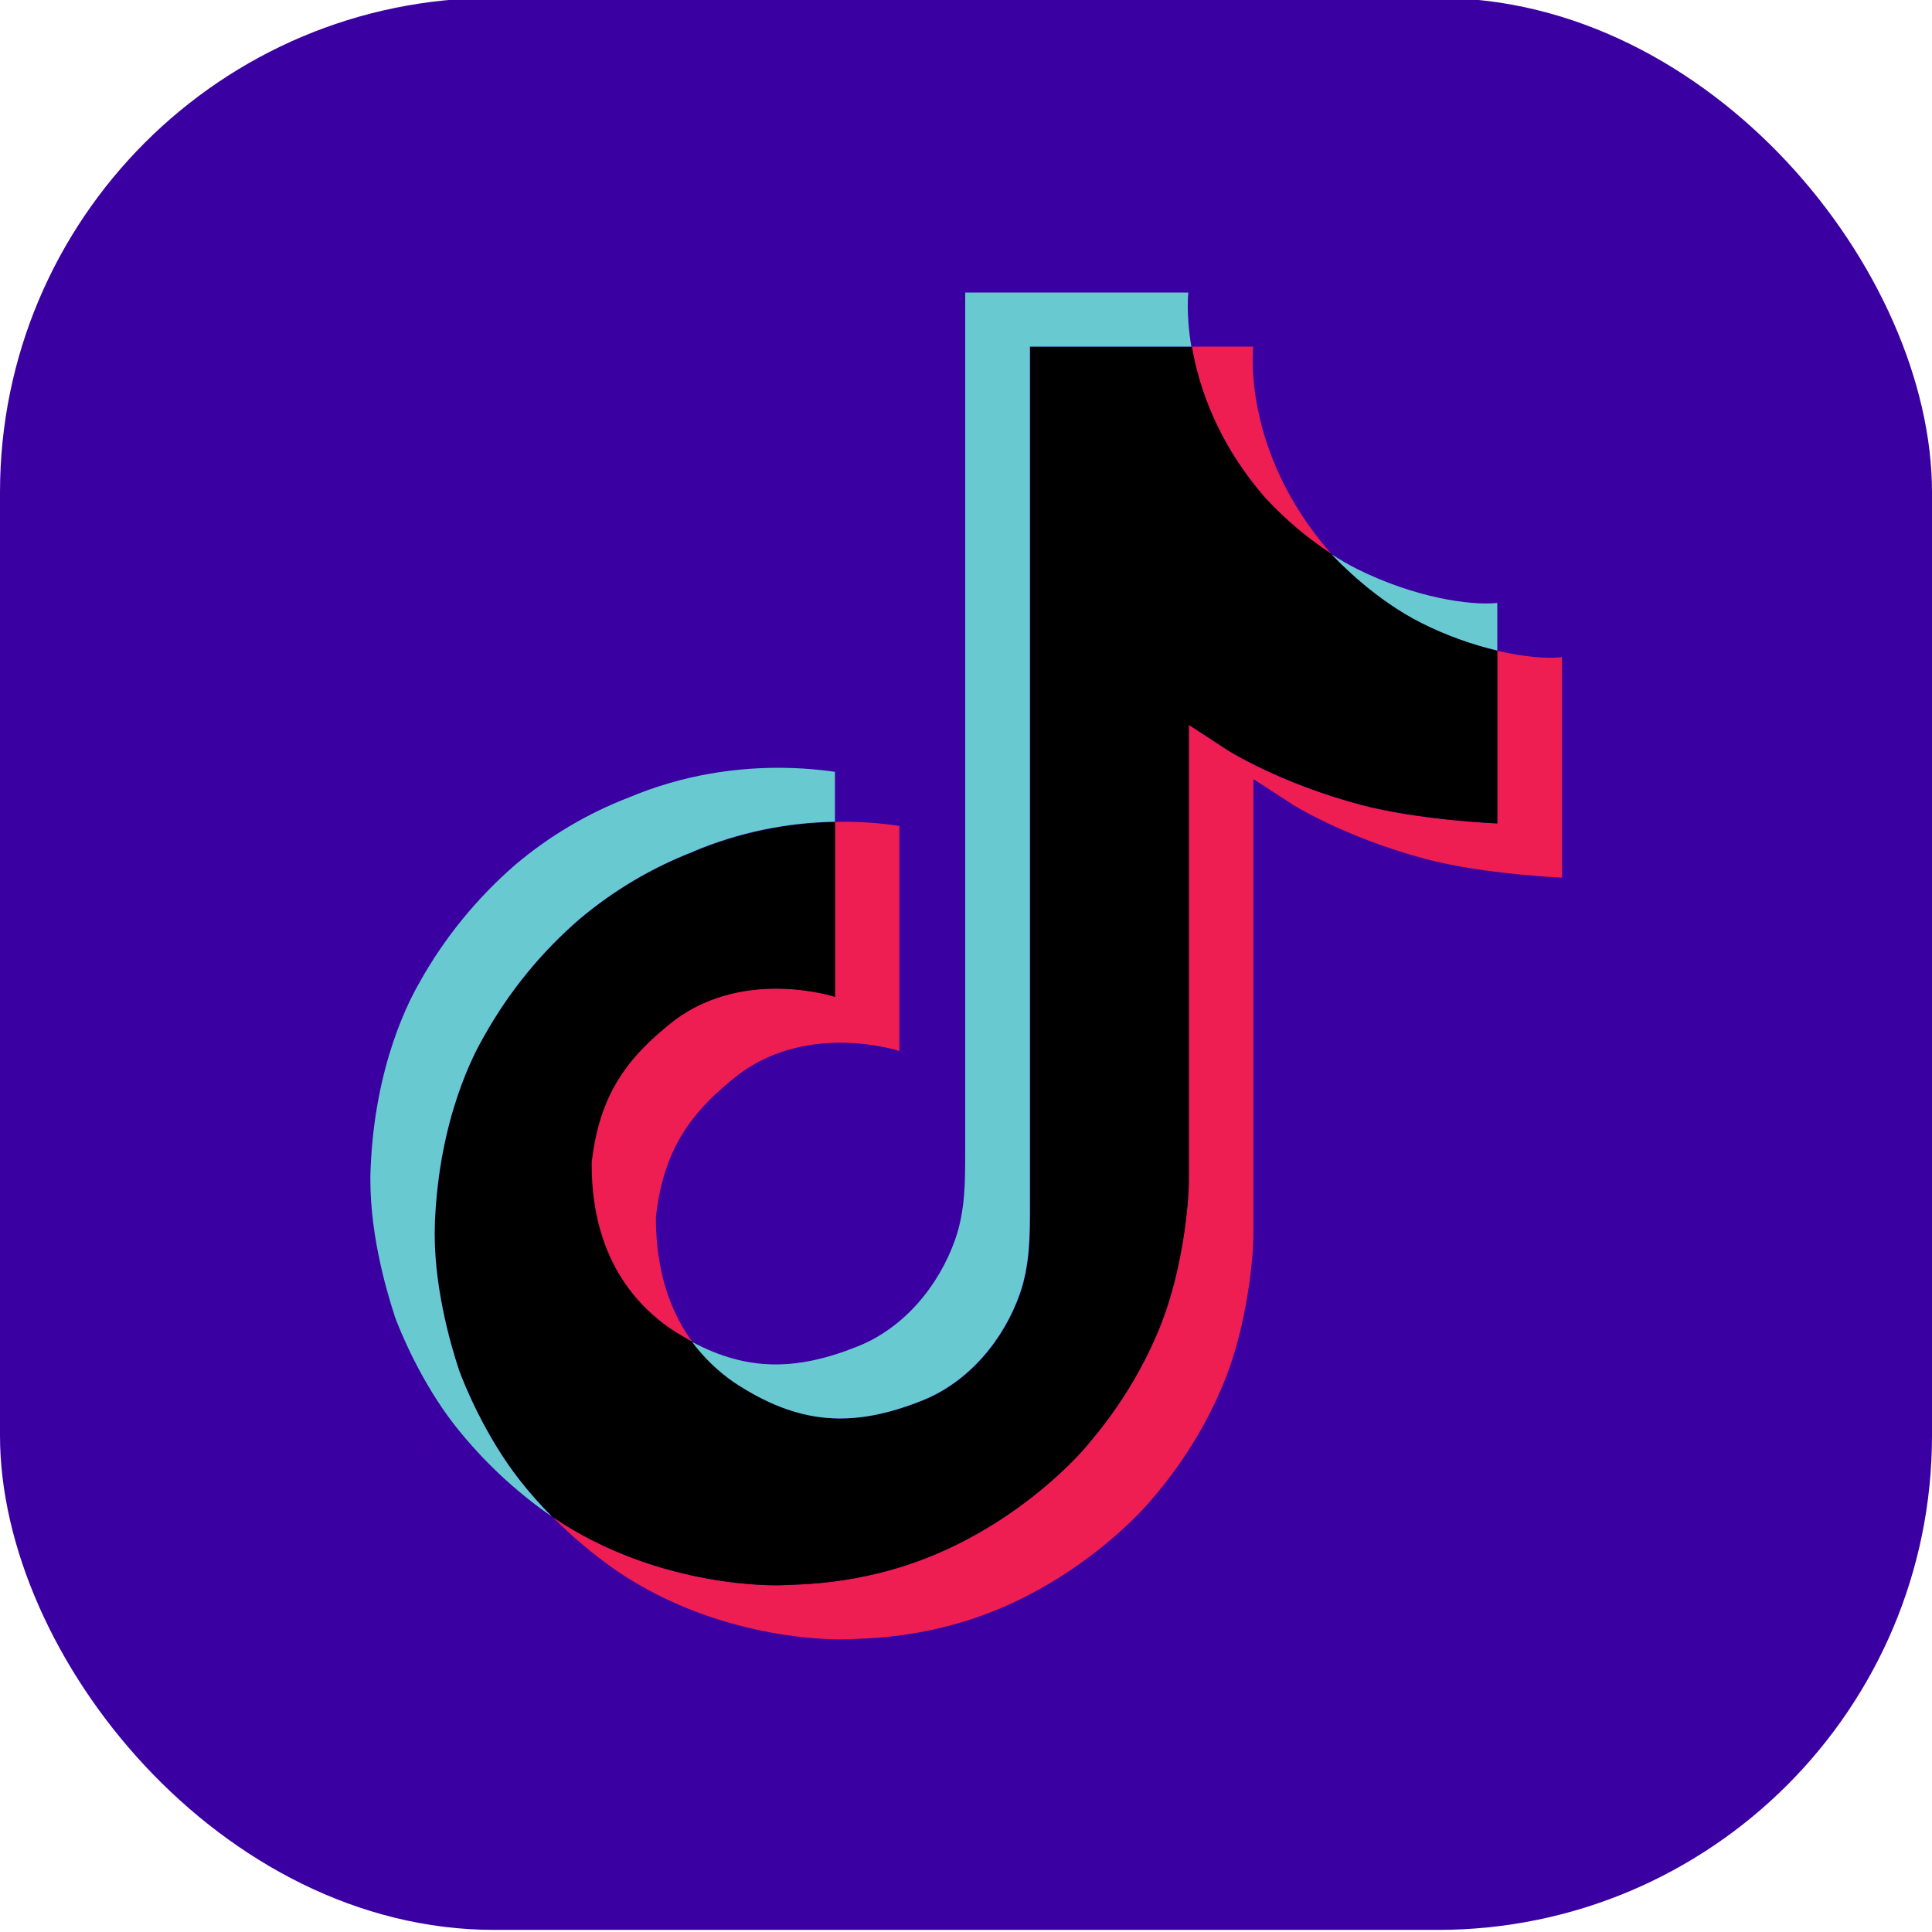 <?xml version="1.0" encoding="UTF-8"?>
<svg id="ico" xmlns="http://www.w3.org/2000/svg" viewBox="0 0 120 120">
  <defs>
    <style>
      .cls-1 {
        fill: #69c9d0;
      }

      .cls-1, .cls-2, .cls-3, .cls-4 {
        stroke-width: 0px;
      }

      .cls-3 {
        fill: #3b00a2;
      }

      .cls-4 {
        fill: #ee1d52;
      }
    </style>
  </defs>
  <rect class="cls-3" y="-.13" width="120" height="120" rx="30.71" ry="30.71"/>
  <g>
    <path class="cls-4" d="m25.86,89.76l.27.77c-.03-.09-.14-.36-.27-.77Zm10.86-17.56c.48-4.16,2.12-6.49,5.2-8.88,4.41-3.24,9.93-1.41,9.93-1.41v-10.86c1.34-.04,2.68.05,4.01.25v13.98s-5.51-1.83-9.92,1.41c-3.08,2.39-4.72,4.72-5.2,8.88-.01,2.26.39,5.22,2.26,7.77-.46-.25-.93-.53-1.42-.85-4.13-2.89-4.88-7.23-4.86-10.29h0Zm41.9-41.23c-3.04-3.47-4.18-6.98-4.6-9.44h3.82s-.76,6.45,4.79,12.8l.08.09c-1.5-.98-2.87-2.14-4.09-3.45h0Zm18.4,9.84v13.7s-4.87-.2-8.48-1.16c-5.04-1.34-8.27-3.39-8.27-3.39,0,0-2.24-1.46-2.42-1.57v28.28c0,1.57-.41,5.51-1.67,8.79-1.65,4.29-4.18,7.11-4.65,7.68,0,0-3.09,3.81-8.53,6.37-4.91,2.31-9.22,2.25-10.51,2.31,0,0-7.45.31-14.16-4.24-1.45-1-2.8-2.14-4.04-3.39l.03.03c6.71,4.55,14.16,4.24,14.16,4.24,1.29-.06,5.6,0,10.51-2.31,5.44-2.56,8.53-6.37,8.53-6.37.46-.58,3.01-3.39,4.65-7.68,1.26-3.28,1.67-7.21,1.67-8.79v-28.28c.18.1,2.41,1.57,2.41,1.57,0,0,3.24,2.06,8.27,3.39,3.61.96,8.48,1.16,8.48,1.16v-10.73c1.67.39,3.09.5,4.01.4h0Z"/>
    <path class="cls-2" d="m93,40.41v10.73s-4.87-.2-8.48-1.16c-5.04-1.34-8.27-3.39-8.27-3.39,0,0-2.23-1.46-2.41-1.57v28.29c0,1.57-.41,5.51-1.67,8.79-1.65,4.29-4.18,7.11-4.65,7.68,0,0-3.09,3.81-8.53,6.37-4.91,2.31-9.22,2.25-10.51,2.31,0,0-7.45.31-14.16-4.24l-.03-.03c-.71-.72-1.37-1.47-2-2.26-2.14-2.72-3.45-5.94-3.78-6.86,0,0,0,0,0-.01-.53-1.6-1.65-5.43-1.49-9.14.27-6.55,2.48-10.57,3.06-11.58,1.55-2.75,3.56-5.21,5.95-7.26,2.11-1.78,4.49-3.19,7.07-4.18,2.78-1.17,5.76-1.79,8.77-1.84v10.86s-5.51-1.82-9.92,1.41c-3.08,2.39-4.72,4.72-5.2,8.88-.02,3.06.73,7.4,4.85,10.29.48.32.95.6,1.42.85.72.98,1.6,1.83,2.59,2.52,4.03,2.66,7.4,2.84,11.71,1.12,2.88-1.15,5.04-3.76,6.05-6.64.63-1.8.62-3.61.62-5.49V21.53h10.04c.42,2.46,1.56,5.97,4.6,9.44,1.22,1.31,2.59,2.47,4.09,3.45.44.48,2.7,2.84,5.6,4.28,1.5.75,3.08,1.32,4.71,1.71h0Z"/>
    <path class="cls-1" d="m24.5,81.74h0s.25.71.25.71c-.03-.08-.12-.33-.25-.71h0Z"/>
    <path class="cls-1" d="m43.08,52.89c-2.57.99-4.96,2.41-7.07,4.18-2.39,2.06-4.4,4.53-5.94,7.28-.58,1-2.79,5.03-3.06,11.58-.15,3.71.96,7.55,1.49,9.14,0,0,0,0,0,.01.33.91,1.64,4.13,3.78,6.86.62.79,1.29,1.55,2,2.26-2.27-1.57-4.29-3.47-6-5.63-2.12-2.7-3.43-5.89-3.77-6.83v-.02h0c-.53-1.61-1.65-5.44-1.49-9.16.27-6.55,2.48-10.57,3.06-11.58,1.54-2.75,3.56-5.22,5.94-7.28,2.11-1.78,4.49-3.19,7.07-4.18,1.6-.67,3.27-1.16,4.98-1.46,2.58-.45,5.21-.49,7.79-.12v3.1c-3.02.05-6,.67-8.78,1.84h0Z"/>
    <path class="cls-1" d="m74.01,21.53h-10.04v53.32c0,1.87,0,3.68-.62,5.49-1.01,2.88-3.17,5.48-6.05,6.64-4.32,1.73-7.69,1.54-11.71-1.12-1-.69-1.88-1.54-2.6-2.51,3.43,1.83,6.5,1.8,10.3.27,2.87-1.15,5.03-3.76,6.04-6.64.63-1.8.62-3.61.62-5.49V18.17h13.86s-.16,1.33.19,3.37Zm18.99,15.91v2.97c-1.63-.39-3.21-.96-4.7-1.71-2.9-1.45-5.16-3.81-5.6-4.28.51.34,1.04.64,1.59.92,3.53,1.76,7,2.29,8.71,2.11h0Z"/>
  </g>
</svg>